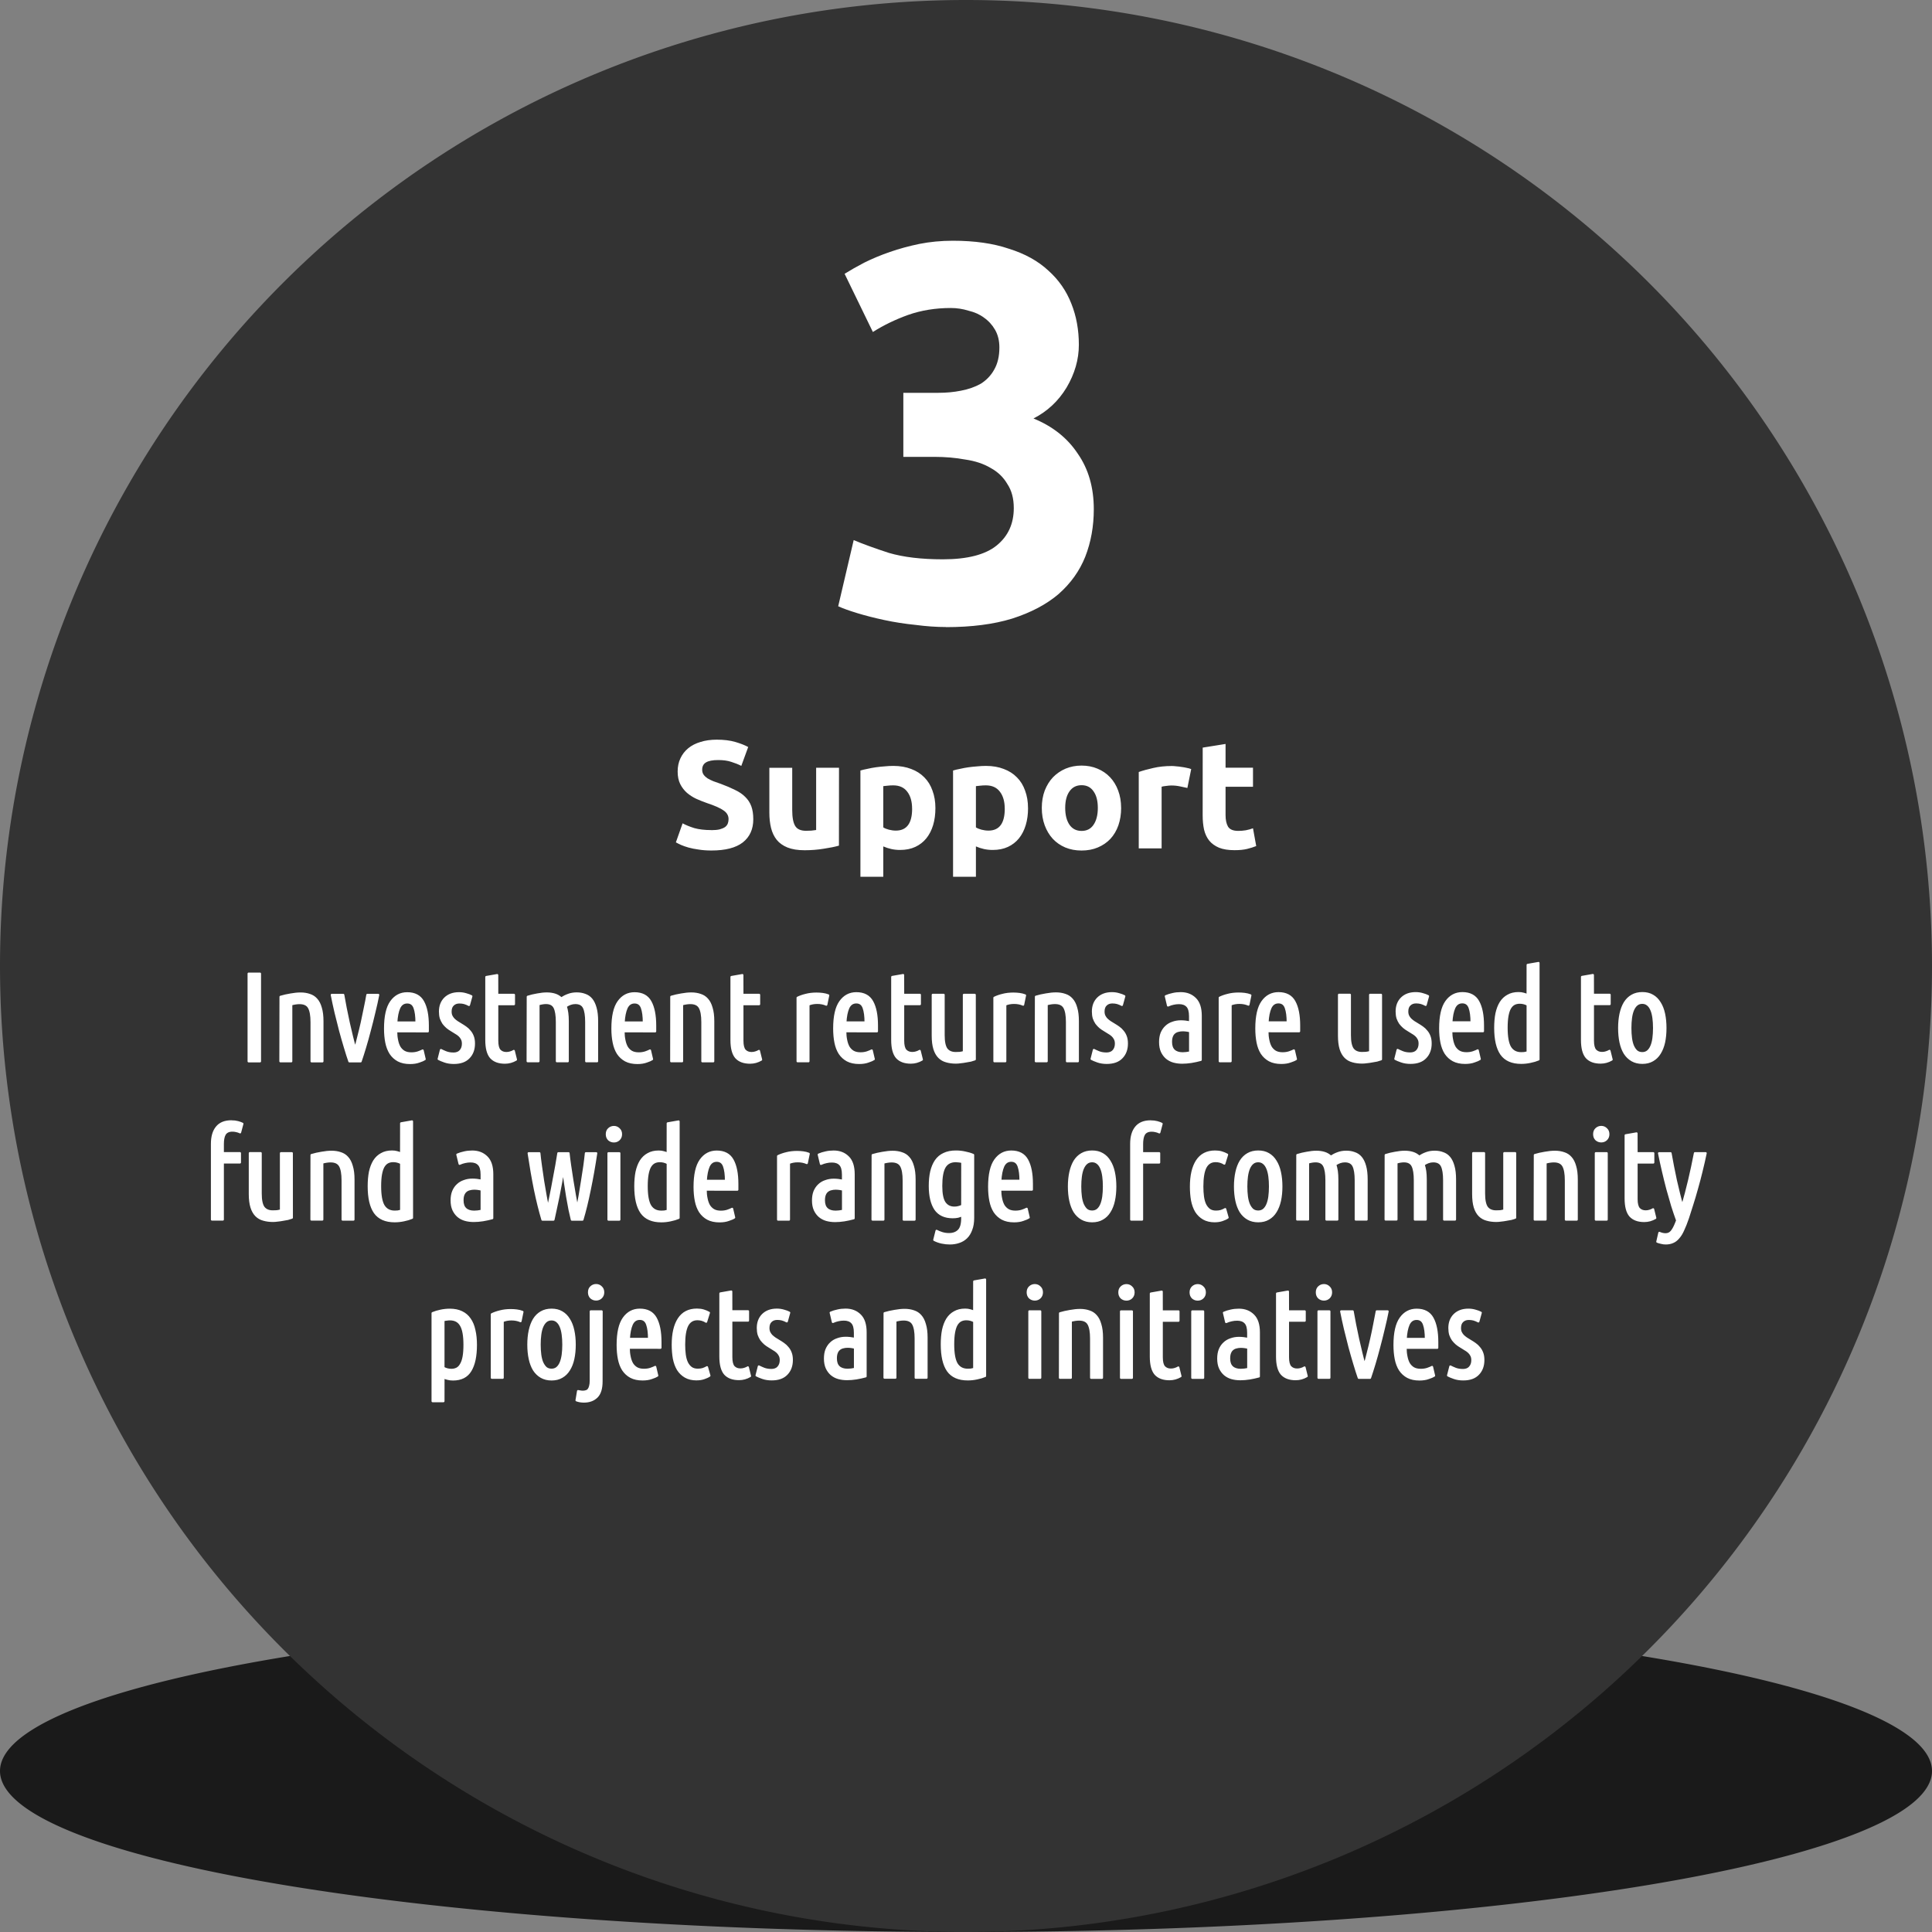 <?xml version="1.0" encoding="UTF-8" standalone="no"?>
<!-- Created with Inkscape (http://www.inkscape.org/) -->

<svg
   width="60mm"
   height="60mm"
   viewBox="0 0 60 60"
   version="1.1"
   id="svg1"
   xml:space="preserve"
   inkscape:version="1.3.2 (091e20e, 2023-11-25, custom)"
   sodipodi:docname="letter_without_images.svg"
   xmlns:inkscape="http://www.inkscape.org/namespaces/inkscape"
   xmlns:sodipodi="http://sodipodi.sourceforge.net/DTD/sodipodi-0.dtd"
   xmlns="http://www.w3.org/2000/svg"
   xmlns:svg="http://www.w3.org/2000/svg"><rect x="0" y="0" width="60" height="60" fill="#808080" stroke="none"/><sodipodi:namedview
     id="namedview1"
     pagecolor="#ffffff"
     bordercolor="#666666"
     borderopacity="1.0"
     inkscape:showpageshadow="2"
     inkscape:pageopacity="0.0"
     inkscape:pagecheckerboard="0"
     inkscape:deskcolor="#d1d1d1"
     inkscape:document-units="mm"
     inkscape:zoom="0.70710678"
     inkscape:cx="5392.3963"
     inkscape:cy="-157.68481"
     inkscape:window-width="1920"
     inkscape:window-height="991"
     inkscape:window-x="-9"
     inkscape:window-y="-9"
     inkscape:window-maximized="1"
     inkscape:current-layer="layer1"
     showguides="false"
     showgrid="false" /><defs
     id="defs1" /><g
     inkscape:label="Layer 1"
     inkscape:groupmode="layer"
     id="layer1"
     transform="translate(-1946.752,550.598)"><path
       id="path13-0-7-3-2-3-4"
       style="fill:#1a1a1a;stroke-width:0;stroke-linecap:round;stroke-linejoin:round"
       d="m 2006.752,-495.598 a 30,5 0 0 1 -30,5 30,5 0 0 1 -30,-5 30,5 0 0 1 30,-5 30,5 0 0 1 30,5 z"
       inkscape:export-filename="3_support_svg.svg"
       inkscape:export-xdpi="96"
       inkscape:export-ydpi="96" /><path
       id="path13-1-8-7-6"
       style="fill:#333333;stroke-width:0;stroke-linecap:round;stroke-linejoin:round"
       d="m 2006.752,-520.598 a 30,30 0 0 1 -30,30 30,30 0 0 1 -30,-30 30,30 0 0 1 30,-30 30,30 0 0 1 30,30 z" /><g
       id="text6-6-4-3-0-7-7"
       style="font-weight:bold;font-size:3.043px;font-family:Ubuntu;-inkscape-font-specification:'Ubuntu Bold';white-space:pre;inline-size:37.029;fill:#ffffff;stroke:#ffffff;stroke-width:0.05;stroke-linecap:round;stroke-linejoin:round"
       transform="matrix(1.292,0,0,1.292,-1449.565,-940.224)"
       aria-label="Investment returns are used to fund a wide range of community projects and initiatives"><path
         style="font-weight:normal;font-family:'Ubuntu Condensed';-inkscape-font-specification:'Ubuntu Condensed, ';text-align:center;text-anchor:middle"
         d="m 2634.704,324.971 h 0.274 v 2.109 h -0.274 z m 0.767,0.557 q 0.113,-0.034 0.243,-0.055 0.131,-0.024 0.24,-0.024 0.119,0 0.216,0.034 0.097,0.03 0.164,0.106 0.07,0.076 0.106,0.207 0.039,0.128 0.039,0.319 v 0.965 h -0.262 v -0.943 q 0,-0.237 -0.061,-0.347 -0.061,-0.11 -0.228,-0.11 -0.088,0 -0.198,0.03 v 1.369 h -0.262 z m 1.795,1.244 q 0.037,-0.122 0.076,-0.286 0.043,-0.164 0.082,-0.338 0.039,-0.176 0.073,-0.35 0.037,-0.173 0.061,-0.316 h 0.262 q -0.039,0.201 -0.094,0.423 -0.052,0.222 -0.11,0.438 -0.055,0.213 -0.113,0.405 -0.058,0.192 -0.106,0.332 h -0.271 q -0.049,-0.14 -0.106,-0.332 -0.058,-0.192 -0.116,-0.405 -0.055,-0.216 -0.11,-0.438 -0.052,-0.222 -0.091,-0.423 h 0.277 q 0.024,0.143 0.058,0.316 0.037,0.173 0.073,0.35 0.039,0.173 0.079,0.338 0.04,0.164 0.076,0.286 z m 0.986,-0.414 q 0,0.116 0.021,0.213 0.018,0.094 0.058,0.167 0.043,0.07 0.11,0.11 0.07,0.04 0.176,0.04 0.088,0 0.161,-0.024 0.076,-0.027 0.11,-0.046 l 0.049,0.21 q -0.04,0.027 -0.134,0.058 -0.091,0.034 -0.219,0.034 -0.167,0 -0.283,-0.061 -0.113,-0.061 -0.186,-0.17 -0.07,-0.11 -0.101,-0.262 -0.03,-0.152 -0.03,-0.335 0,-0.441 0.146,-0.645 0.146,-0.204 0.386,-0.204 0.271,0 0.383,0.204 0.113,0.204 0.113,0.572 0,0.034 0,0.07 0,0.034 0,0.07 z m 0.265,-0.694 q -0.131,0 -0.192,0.131 -0.058,0.131 -0.07,0.35 h 0.484 q 0,-0.222 -0.046,-0.35 -0.046,-0.131 -0.176,-0.131 z m 1.105,1.229 q 0.116,0 0.173,-0.064 0.061,-0.067 0.061,-0.173 0,-0.067 -0.024,-0.113 -0.024,-0.049 -0.064,-0.085 -0.04,-0.036 -0.091,-0.064 -0.052,-0.03 -0.103,-0.064 -0.052,-0.03 -0.1,-0.07 -0.049,-0.043 -0.088,-0.094 -0.036,-0.055 -0.061,-0.122 -0.021,-0.07 -0.021,-0.161 0,-0.198 0.122,-0.319 0.125,-0.122 0.335,-0.122 0.088,0 0.167,0.024 0.079,0.021 0.131,0.049 l -0.058,0.21 q -0.055,-0.03 -0.11,-0.046 -0.055,-0.015 -0.119,-0.015 -0.097,0 -0.155,0.058 -0.058,0.055 -0.058,0.161 0,0.061 0.021,0.106 0.021,0.043 0.055,0.079 0.036,0.034 0.079,0.064 0.046,0.03 0.094,0.058 0.058,0.034 0.113,0.073 0.058,0.04 0.1,0.094 0.046,0.052 0.073,0.125 0.027,0.07 0.027,0.17 0,0.21 -0.125,0.338 -0.122,0.128 -0.359,0.128 -0.122,0 -0.219,-0.034 -0.097,-0.034 -0.146,-0.061 l 0.055,-0.216 q 0.046,0.024 0.122,0.055 0.079,0.03 0.173,0.03 z m 1.059,-1.412 h 0.402 v 0.225 h -0.402 v 0.879 q 0,0.164 0.058,0.231 0.061,0.064 0.161,0.064 0.052,0 0.097,-0.015 0.049,-0.015 0.082,-0.036 l 0.052,0.21 q -0.125,0.073 -0.265,0.073 -0.225,0 -0.338,-0.125 -0.11,-0.128 -0.11,-0.42 v -1.515 l 0.262,-0.046 z m 0.733,0.046 q 0.106,-0.034 0.231,-0.055 0.125,-0.024 0.228,-0.024 0.106,0 0.192,0.027 0.088,0.027 0.155,0.091 0.079,-0.052 0.17,-0.085 0.091,-0.034 0.201,-0.034 0.11,0 0.198,0.034 0.091,0.03 0.155,0.106 0.064,0.076 0.1,0.207 0.037,0.128 0.037,0.319 v 0.965 h -0.262 v -0.943 q 0,-0.237 -0.055,-0.347 -0.055,-0.11 -0.207,-0.11 -0.058,0 -0.119,0.021 -0.058,0.021 -0.11,0.058 0.024,0.07 0.036,0.158 0.012,0.088 0.012,0.198 v 0.965 h -0.262 v -0.943 q 0,-0.237 -0.055,-0.347 -0.055,-0.11 -0.207,-0.11 -0.079,0 -0.179,0.03 v 1.369 h -0.262 z m 2.303,0.831 q 0,0.116 0.021,0.213 0.018,0.094 0.058,0.167 0.043,0.07 0.11,0.11 0.07,0.04 0.176,0.04 0.088,0 0.161,-0.024 0.076,-0.027 0.11,-0.046 l 0.049,0.21 q -0.04,0.027 -0.134,0.058 -0.091,0.034 -0.219,0.034 -0.167,0 -0.283,-0.061 -0.113,-0.061 -0.186,-0.17 -0.07,-0.11 -0.1,-0.262 -0.031,-0.152 -0.031,-0.335 0,-0.441 0.146,-0.645 0.146,-0.204 0.386,-0.204 0.271,0 0.383,0.204 0.113,0.204 0.113,0.572 0,0.034 0,0.07 0,0.034 0,0.07 z m 0.265,-0.694 q -0.131,0 -0.192,0.131 -0.058,0.131 -0.07,0.35 h 0.484 q 0,-0.222 -0.046,-0.35 -0.046,-0.131 -0.176,-0.131 z m 0.882,-0.137 q 0.113,-0.034 0.243,-0.055 0.131,-0.024 0.24,-0.024 0.119,0 0.216,0.034 0.097,0.03 0.164,0.106 0.07,0.076 0.106,0.207 0.04,0.128 0.04,0.319 v 0.965 h -0.262 v -0.943 q 0,-0.237 -0.061,-0.347 -0.061,-0.11 -0.228,-0.11 -0.088,0 -0.198,0.03 v 1.369 h -0.262 z m 1.71,-0.046 h 0.402 v 0.225 h -0.402 v 0.879 q 0,0.164 0.058,0.231 0.061,0.064 0.161,0.064 0.052,0 0.097,-0.015 0.049,-0.015 0.082,-0.036 l 0.052,0.21 q -0.125,0.073 -0.265,0.073 -0.225,0 -0.338,-0.125 -0.11,-0.128 -0.11,-0.42 v -1.515 l 0.262,-0.046 z m 2.017,0.237 q -0.097,-0.043 -0.219,-0.043 -0.113,0 -0.21,0.04 v 1.363 h -0.262 v -1.527 q 0.088,-0.043 0.201,-0.07 0.116,-0.03 0.253,-0.03 0.073,0 0.146,0.009 0.073,0.009 0.137,0.034 z m 0.456,0.639 q 0,0.116 0.021,0.213 0.018,0.094 0.058,0.167 0.043,0.07 0.11,0.11 0.07,0.04 0.176,0.04 0.088,0 0.161,-0.024 0.076,-0.027 0.11,-0.046 l 0.049,0.21 q -0.04,0.027 -0.134,0.058 -0.091,0.034 -0.219,0.034 -0.167,0 -0.283,-0.061 -0.113,-0.061 -0.186,-0.17 -0.07,-0.11 -0.1,-0.262 -0.03,-0.152 -0.03,-0.335 0,-0.441 0.146,-0.645 0.146,-0.204 0.386,-0.204 0.271,0 0.383,0.204 0.113,0.204 0.113,0.572 0,0.034 0,0.07 0,0.034 0,0.07 z m 0.265,-0.694 q -0.131,0 -0.192,0.131 -0.058,0.131 -0.07,0.35 h 0.484 q 0,-0.222 -0.046,-0.35 -0.046,-0.131 -0.176,-0.131 z m 1.126,-0.183 h 0.402 v 0.225 h -0.402 v 0.879 q 0,0.164 0.058,0.231 0.061,0.064 0.161,0.064 0.052,0 0.097,-0.015 0.049,-0.015 0.082,-0.036 l 0.052,0.21 q -0.125,0.073 -0.265,0.073 -0.225,0 -0.338,-0.125 -0.11,-0.128 -0.11,-0.42 v -1.515 l 0.262,-0.046 z m 1.722,1.552 q -0.04,0.015 -0.097,0.03 -0.055,0.012 -0.119,0.021 -0.061,0.012 -0.125,0.018 -0.061,0.009 -0.113,0.009 -0.125,0 -0.228,-0.03 -0.103,-0.027 -0.176,-0.1 -0.073,-0.073 -0.113,-0.198 -0.04,-0.128 -0.04,-0.319 v -0.983 h 0.262 v 0.974 q 0,0.234 0.07,0.332 0.073,0.094 0.219,0.094 0.049,0 0.097,-0.003 0.049,-0.006 0.1,-0.021 v -1.375 h 0.262 z m 1.162,-1.314 q -0.097,-0.043 -0.219,-0.043 -0.113,0 -0.21,0.04 v 1.363 h -0.262 v -1.527 q 0.088,-0.043 0.201,-0.07 0.116,-0.03 0.253,-0.03 0.073,0 0.146,0.009 0.073,0.009 0.137,0.034 z m 0.307,-0.192 q 0.113,-0.034 0.243,-0.055 0.131,-0.024 0.24,-0.024 0.119,0 0.216,0.034 0.097,0.03 0.164,0.106 0.07,0.076 0.106,0.207 0.039,0.128 0.039,0.319 v 0.965 h -0.262 v -0.943 q 0,-0.237 -0.061,-0.347 -0.061,-0.11 -0.228,-0.11 -0.088,0 -0.198,0.03 v 1.369 h -0.262 z m 1.689,1.366 q 0.116,0 0.173,-0.064 0.061,-0.067 0.061,-0.173 0,-0.067 -0.024,-0.113 -0.024,-0.049 -0.064,-0.085 -0.04,-0.036 -0.091,-0.064 -0.052,-0.03 -0.103,-0.064 -0.052,-0.03 -0.101,-0.07 -0.049,-0.043 -0.088,-0.094 -0.037,-0.055 -0.061,-0.122 -0.021,-0.07 -0.021,-0.161 0,-0.198 0.122,-0.319 0.125,-0.122 0.335,-0.122 0.088,0 0.167,0.024 0.079,0.021 0.131,0.049 l -0.058,0.21 q -0.055,-0.03 -0.11,-0.046 -0.055,-0.015 -0.119,-0.015 -0.097,0 -0.155,0.058 -0.058,0.055 -0.058,0.161 0,0.061 0.021,0.106 0.021,0.043 0.055,0.079 0.037,0.034 0.079,0.064 0.046,0.03 0.094,0.058 0.058,0.034 0.113,0.073 0.058,0.04 0.1,0.094 0.046,0.052 0.073,0.125 0.027,0.07 0.027,0.17 0,0.21 -0.125,0.338 -0.122,0.128 -0.359,0.128 -0.122,0 -0.219,-0.034 -0.097,-0.034 -0.146,-0.061 l 0.055,-0.216 q 0.046,0.024 0.122,0.055 0.079,0.03 0.173,0.03 z m 1.433,-1.378 q 0.079,-0.034 0.167,-0.052 0.088,-0.021 0.192,-0.021 0.213,0 0.347,0.134 0.134,0.131 0.134,0.411 v 1.059 q -0.11,0.03 -0.225,0.049 -0.113,0.018 -0.222,0.018 -0.11,0 -0.207,-0.027 -0.094,-0.027 -0.167,-0.088 -0.07,-0.061 -0.113,-0.152 -0.043,-0.094 -0.043,-0.228 0,-0.125 0.036,-0.216 0.04,-0.094 0.106,-0.155 0.067,-0.064 0.158,-0.094 0.091,-0.034 0.198,-0.034 0.1,0 0.222,0.024 v -0.146 q 0,-0.176 -0.07,-0.246 -0.067,-0.07 -0.195,-0.07 -0.07,0 -0.134,0.015 -0.061,0.012 -0.131,0.043 z m 0.125,1.098 q 0,0.14 0.073,0.207 0.073,0.067 0.207,0.067 0.082,0 0.179,-0.021 v -0.508 q -0.091,-0.024 -0.179,-0.024 -0.058,0 -0.11,0.015 -0.052,0.012 -0.091,0.046 -0.037,0.03 -0.058,0.085 -0.021,0.052 -0.021,0.134 z m 1.862,-0.895 q -0.097,-0.043 -0.219,-0.043 -0.113,0 -0.21,0.04 v 1.363 h -0.262 v -1.527 q 0.088,-0.043 0.201,-0.07 0.116,-0.03 0.253,-0.03 0.073,0 0.146,0.009 0.073,0.009 0.137,0.034 z m 0.456,0.639 q 0,0.116 0.021,0.213 0.018,0.094 0.058,0.167 0.043,0.07 0.11,0.11 0.07,0.04 0.176,0.04 0.088,0 0.161,-0.024 0.076,-0.027 0.11,-0.046 l 0.049,0.21 q -0.039,0.027 -0.134,0.058 -0.091,0.034 -0.219,0.034 -0.167,0 -0.283,-0.061 -0.113,-0.061 -0.186,-0.17 -0.07,-0.11 -0.1,-0.262 -0.03,-0.152 -0.03,-0.335 0,-0.441 0.146,-0.645 0.146,-0.204 0.387,-0.204 0.271,0 0.383,0.204 0.113,0.204 0.113,0.572 0,0.034 0,0.07 0,0.034 0,0.07 z m 0.265,-0.694 q -0.131,0 -0.192,0.131 -0.058,0.131 -0.07,0.35 h 0.484 q 0,-0.222 -0.046,-0.35 -0.046,-0.131 -0.176,-0.131 z m 2.465,1.369 q -0.04,0.015 -0.097,0.03 -0.055,0.012 -0.119,0.021 -0.061,0.012 -0.125,0.018 -0.061,0.009 -0.113,0.009 -0.125,0 -0.228,-0.03 -0.103,-0.027 -0.176,-0.1 -0.073,-0.073 -0.113,-0.198 -0.039,-0.128 -0.039,-0.319 v -0.983 h 0.262 v 0.974 q 0,0.234 0.07,0.332 0.073,0.094 0.219,0.094 0.049,0 0.097,-0.003 0.049,-0.006 0.1,-0.021 v -1.375 h 0.262 z m 0.694,-0.14 q 0.116,0 0.173,-0.064 0.061,-0.067 0.061,-0.173 0,-0.067 -0.024,-0.113 -0.024,-0.049 -0.064,-0.085 -0.04,-0.036 -0.091,-0.064 -0.052,-0.03 -0.103,-0.064 -0.052,-0.03 -0.1,-0.07 -0.049,-0.043 -0.088,-0.094 -0.037,-0.055 -0.061,-0.122 -0.021,-0.07 -0.021,-0.161 0,-0.198 0.122,-0.319 0.125,-0.122 0.335,-0.122 0.088,0 0.167,0.024 0.079,0.021 0.131,0.049 l -0.058,0.21 q -0.055,-0.03 -0.11,-0.046 -0.055,-0.015 -0.119,-0.015 -0.097,0 -0.155,0.058 -0.058,0.055 -0.058,0.161 0,0.061 0.021,0.106 0.021,0.043 0.055,0.079 0.036,0.034 0.079,0.064 0.046,0.03 0.094,0.058 0.058,0.034 0.113,0.073 0.058,0.04 0.1,0.094 0.046,0.052 0.073,0.125 0.027,0.07 0.027,0.17 0,0.21 -0.125,0.338 -0.122,0.128 -0.359,0.128 -0.122,0 -0.219,-0.034 -0.097,-0.034 -0.146,-0.061 l 0.055,-0.216 q 0.046,0.024 0.122,0.055 0.079,0.03 0.173,0.03 z m 0.995,-0.536 q 0,0.116 0.021,0.213 0.018,0.094 0.058,0.167 0.043,0.07 0.11,0.11 0.07,0.04 0.176,0.04 0.088,0 0.161,-0.024 0.076,-0.027 0.11,-0.046 l 0.049,0.21 q -0.04,0.027 -0.134,0.058 -0.091,0.034 -0.219,0.034 -0.167,0 -0.283,-0.061 -0.113,-0.061 -0.186,-0.17 -0.07,-0.11 -0.1,-0.262 -0.03,-0.152 -0.03,-0.335 0,-0.441 0.146,-0.645 0.146,-0.204 0.387,-0.204 0.271,0 0.383,0.204 0.113,0.204 0.113,0.572 0,0.034 0,0.07 0,0.034 0,0.07 z m 0.265,-0.694 q -0.131,0 -0.192,0.131 -0.058,0.131 -0.07,0.35 h 0.484 q 0,-0.222 -0.046,-0.35 -0.046,-0.131 -0.176,-0.131 z m 1.57,0.058 q -0.088,-0.049 -0.189,-0.049 -0.076,0 -0.134,0.03 -0.058,0.03 -0.1,0.1 -0.04,0.07 -0.061,0.186 -0.021,0.116 -0.021,0.286 0,0.329 0.085,0.472 0.088,0.14 0.265,0.14 0.034,0 0.073,-0.003 0.039,-0.006 0.082,-0.018 z m 0,-0.958 0.262,-0.046 v 2.319 q -0.085,0.036 -0.195,0.058 -0.11,0.024 -0.222,0.024 -0.329,0 -0.478,-0.21 -0.146,-0.21 -0.146,-0.633 0,-0.192 0.03,-0.344 0.034,-0.155 0.1,-0.262 0.07,-0.11 0.176,-0.167 0.106,-0.061 0.253,-0.061 0.07,0 0.119,0.015 0.052,0.012 0.1,0.036 z m 1.57,0.718 h 0.402 v 0.225 h -0.402 v 0.879 q 0,0.164 0.058,0.231 0.061,0.064 0.161,0.064 0.052,0 0.097,-0.015 0.049,-0.015 0.082,-0.036 l 0.052,0.21 q -0.125,0.073 -0.265,0.073 -0.225,0 -0.338,-0.125 -0.11,-0.128 -0.11,-0.42 v -1.515 l 0.262,-0.046 z m 1.743,0.8 q 0,0.189 -0.033,0.344 -0.034,0.152 -0.103,0.262 -0.067,0.11 -0.173,0.17 -0.103,0.061 -0.246,0.061 -0.143,0 -0.249,-0.061 -0.106,-0.061 -0.176,-0.17 -0.067,-0.11 -0.1,-0.262 -0.033,-0.155 -0.033,-0.344 0,-0.186 0.033,-0.341 0.034,-0.155 0.1,-0.265 0.07,-0.113 0.176,-0.173 0.106,-0.061 0.249,-0.061 0.143,0 0.246,0.061 0.106,0.061 0.173,0.173 0.07,0.11 0.103,0.265 0.033,0.155 0.033,0.341 z m -0.274,0 q 0,-0.134 -0.015,-0.243 -0.015,-0.113 -0.049,-0.192 -0.034,-0.082 -0.088,-0.125 -0.055,-0.046 -0.131,-0.046 -0.079,0 -0.134,0.046 -0.052,0.043 -0.088,0.125 -0.034,0.079 -0.049,0.192 -0.015,0.11 -0.015,0.243 0,0.134 0.015,0.246 0.015,0.11 0.049,0.189 0.036,0.079 0.088,0.125 0.055,0.043 0.134,0.043 0.076,0 0.131,-0.043 0.055,-0.046 0.088,-0.125 0.034,-0.079 0.049,-0.189 0.015,-0.113 0.015,-0.246 z"
         id="path80" /><path
         style="font-weight:normal;font-family:'Ubuntu Condensed';-inkscape-font-specification:'Ubuntu Condensed, ';text-align:center;text-anchor:middle"
         d="m 2634.29,328.522 q 0.088,0 0.155,0.018 0.067,0.018 0.11,0.04 l -0.055,0.207 q -0.043,-0.021 -0.088,-0.03 -0.046,-0.012 -0.097,-0.012 -0.07,0 -0.116,0.024 -0.046,0.024 -0.07,0.067 -0.024,0.043 -0.034,0.103 -0.01,0.058 -0.01,0.125 v 0.222 h 0.411 v 0.225 h -0.411 v 1.372 h -0.262 v -1.82 q 0,-0.259 0.116,-0.399 0.116,-0.143 0.35,-0.143 z m 1.454,2.316 q -0.04,0.015 -0.097,0.03 -0.055,0.012 -0.119,0.021 -0.061,0.012 -0.125,0.018 -0.061,0.009 -0.113,0.009 -0.125,0 -0.228,-0.03 -0.103,-0.027 -0.176,-0.1 -0.073,-0.073 -0.113,-0.198 -0.04,-0.128 -0.04,-0.319 v -0.983 h 0.262 v 0.974 q 0,0.234 0.07,0.332 0.073,0.094 0.219,0.094 0.049,0 0.097,-0.003 0.049,-0.006 0.1,-0.021 v -1.375 h 0.262 z m 0.472,-1.506 q 0.113,-0.034 0.243,-0.055 0.131,-0.024 0.24,-0.024 0.119,0 0.216,0.034 0.097,0.03 0.164,0.106 0.07,0.076 0.106,0.207 0.04,0.128 0.04,0.319 v 0.965 h -0.262 v -0.943 q 0,-0.237 -0.061,-0.347 -0.061,-0.11 -0.228,-0.11 -0.088,0 -0.198,0.03 v 1.369 h -0.262 z m 2.154,0.195 q -0.088,-0.049 -0.189,-0.049 -0.076,0 -0.134,0.03 -0.058,0.03 -0.1,0.1 -0.04,0.07 -0.061,0.186 -0.021,0.116 -0.021,0.286 0,0.329 0.085,0.472 0.088,0.14 0.265,0.14 0.033,0 0.073,-0.003 0.039,-0.006 0.082,-0.018 z m 0,-0.958 0.262,-0.046 v 2.319 q -0.085,0.036 -0.195,0.058 -0.11,0.024 -0.222,0.024 -0.329,0 -0.478,-0.21 -0.146,-0.21 -0.146,-0.633 0,-0.192 0.03,-0.344 0.034,-0.155 0.1,-0.262 0.07,-0.11 0.176,-0.167 0.106,-0.061 0.253,-0.061 0.07,0 0.119,0.015 0.052,0.012 0.1,0.036 z m 1.351,0.752 q 0.079,-0.034 0.167,-0.052 0.088,-0.021 0.192,-0.021 0.213,0 0.347,0.134 0.134,0.131 0.134,0.411 V 330.85 q -0.11,0.03 -0.225,0.049 -0.113,0.018 -0.222,0.018 -0.11,0 -0.207,-0.027 -0.094,-0.027 -0.167,-0.088 -0.07,-0.061 -0.113,-0.152 -0.043,-0.094 -0.043,-0.228 0,-0.125 0.037,-0.216 0.039,-0.094 0.106,-0.155 0.067,-0.064 0.158,-0.094 0.091,-0.034 0.198,-0.034 0.1,0 0.222,0.024 v -0.146 q 0,-0.176 -0.07,-0.246 -0.067,-0.07 -0.195,-0.07 -0.07,0 -0.134,0.015 -0.061,0.012 -0.131,0.043 z m 0.125,1.098 q 0,0.14 0.073,0.207 0.073,0.067 0.207,0.067 0.082,0 0.179,-0.021 v -0.508 q -0.091,-0.024 -0.179,-0.024 -0.058,0 -0.11,0.015 -0.052,0.012 -0.091,0.046 -0.036,0.03 -0.058,0.085 -0.021,0.052 -0.021,0.134 z m 2.185,0.466 h -0.265 q -0.094,-0.313 -0.179,-0.721 -0.082,-0.408 -0.152,-0.876 h 0.259 q 0.012,0.131 0.037,0.307 0.024,0.173 0.052,0.359 0.03,0.183 0.061,0.356 0.03,0.17 0.058,0.292 0.027,-0.122 0.061,-0.298 0.037,-0.176 0.07,-0.362 0.037,-0.186 0.067,-0.359 0.03,-0.176 0.049,-0.295 h 0.246 q 0.012,0.119 0.037,0.292 0.027,0.173 0.055,0.362 0.03,0.186 0.061,0.362 0.03,0.176 0.055,0.298 0.027,-0.122 0.058,-0.295 0.03,-0.173 0.058,-0.356 0.03,-0.183 0.055,-0.356 0.024,-0.176 0.037,-0.307 h 0.249 q -0.07,0.469 -0.155,0.876 -0.082,0.408 -0.176,0.721 h -0.256 q -0.024,-0.094 -0.055,-0.24 -0.027,-0.149 -0.058,-0.316 -0.027,-0.167 -0.052,-0.335 -0.024,-0.17 -0.043,-0.31 -0.018,0.14 -0.049,0.31 -0.03,0.167 -0.064,0.335 -0.034,0.167 -0.067,0.316 -0.03,0.146 -0.052,0.24 z m 1.585,0 h -0.262 v -1.597 h 0.262 z m -0.131,-1.88 q -0.07,0 -0.122,-0.046 -0.049,-0.049 -0.049,-0.128 0,-0.079 0.049,-0.125 0.052,-0.049 0.122,-0.049 0.07,0 0.119,0.049 0.052,0.046 0.052,0.125 0,0.079 -0.052,0.128 -0.049,0.046 -0.119,0.046 z m 1.293,0.523 q -0.088,-0.049 -0.189,-0.049 -0.076,0 -0.134,0.03 -0.058,0.03 -0.1,0.1 -0.04,0.07 -0.061,0.186 -0.021,0.116 -0.021,0.286 0,0.329 0.085,0.472 0.088,0.14 0.265,0.14 0.034,0 0.073,-0.003 0.04,-0.006 0.082,-0.018 z m 0,-0.958 0.262,-0.046 v 2.319 q -0.085,0.036 -0.195,0.058 -0.11,0.024 -0.222,0.024 -0.329,0 -0.478,-0.21 -0.146,-0.21 -0.146,-0.633 0,-0.192 0.03,-0.344 0.034,-0.155 0.1,-0.262 0.07,-0.11 0.176,-0.167 0.106,-0.061 0.253,-0.061 0.07,0 0.119,0.015 0.052,0.012 0.1,0.036 z m 0.913,1.594 q 0,0.116 0.021,0.213 0.018,0.094 0.058,0.167 0.043,0.07 0.11,0.11 0.07,0.04 0.176,0.04 0.088,0 0.161,-0.024 0.076,-0.027 0.11,-0.046 l 0.049,0.21 q -0.039,0.027 -0.134,0.058 -0.091,0.034 -0.219,0.034 -0.167,0 -0.283,-0.061 -0.113,-0.061 -0.186,-0.17 -0.07,-0.11 -0.1,-0.262 -0.03,-0.152 -0.03,-0.335 0,-0.441 0.146,-0.645 0.146,-0.204 0.386,-0.204 0.271,0 0.383,0.204 0.113,0.204 0.113,0.572 0,0.034 0,0.07 0,0.034 0,0.07 z m 0.265,-0.694 q -0.131,0 -0.192,0.131 -0.058,0.131 -0.07,0.35 h 0.484 q 0,-0.222 -0.046,-0.35 -0.046,-0.131 -0.176,-0.131 z m 2.166,0.055 q -0.097,-0.043 -0.219,-0.043 -0.113,0 -0.21,0.04 v 1.363 h -0.262 v -1.527 q 0.088,-0.043 0.201,-0.07 0.116,-0.03 0.253,-0.03 0.073,0 0.146,0.009 0.073,0.009 0.137,0.034 z m 0.286,-0.204 q 0.079,-0.034 0.167,-0.052 0.088,-0.021 0.192,-0.021 0.213,0 0.347,0.134 0.134,0.131 0.134,0.411 v 1.059 q -0.11,0.03 -0.225,0.049 -0.113,0.018 -0.222,0.018 -0.11,0 -0.207,-0.027 -0.094,-0.027 -0.167,-0.088 -0.07,-0.061 -0.113,-0.152 -0.043,-0.094 -0.043,-0.228 0,-0.125 0.036,-0.216 0.04,-0.094 0.106,-0.155 0.067,-0.064 0.158,-0.094 0.091,-0.034 0.198,-0.034 0.1,0 0.222,0.024 v -0.146 q 0,-0.176 -0.07,-0.246 -0.067,-0.07 -0.195,-0.07 -0.07,0 -0.134,0.015 -0.061,0.012 -0.131,0.043 z m 0.125,1.098 q 0,0.14 0.073,0.207 0.073,0.067 0.207,0.067 0.082,0 0.179,-0.021 v -0.508 q -0.091,-0.024 -0.179,-0.024 -0.058,0 -0.11,0.015 -0.052,0.012 -0.091,0.046 -0.037,0.03 -0.058,0.085 -0.021,0.052 -0.021,0.134 z m 1.171,-1.086 q 0.113,-0.034 0.243,-0.055 0.131,-0.024 0.24,-0.024 0.119,0 0.216,0.034 0.097,0.03 0.164,0.106 0.07,0.076 0.106,0.207 0.039,0.128 0.039,0.319 v 0.965 h -0.262 v -0.943 q 0,-0.237 -0.061,-0.347 -0.061,-0.11 -0.228,-0.11 -0.088,0 -0.198,0.03 v 1.369 h -0.262 z m 2.416,1.506 q 0,0.17 -0.046,0.286 -0.043,0.119 -0.119,0.192 -0.076,0.073 -0.179,0.106 -0.1,0.034 -0.216,0.034 -0.097,0 -0.195,-0.021 -0.097,-0.021 -0.18,-0.064 l 0.055,-0.219 q 0.055,0.03 0.134,0.055 0.079,0.024 0.164,0.024 0.149,0 0.234,-0.085 0.085,-0.085 0.085,-0.292 v -0.076 q -0.049,0.021 -0.103,0.036 -0.055,0.012 -0.125,0.012 -0.286,0 -0.42,-0.195 -0.131,-0.198 -0.131,-0.557 0,-0.192 0.034,-0.344 0.037,-0.155 0.11,-0.262 0.076,-0.11 0.195,-0.164 0.119,-0.058 0.289,-0.058 0.113,0 0.219,0.024 0.11,0.021 0.195,0.058 z m -0.262,-1.339 q -0.043,-0.012 -0.082,-0.015 -0.04,-0.006 -0.073,-0.006 -0.183,0 -0.268,0.14 -0.082,0.14 -0.082,0.456 0,0.286 0.082,0.405 0.082,0.116 0.234,0.116 0.052,0 0.097,-0.012 0.049,-0.012 0.091,-0.034 z m 0.913,0.663 q 0,0.116 0.021,0.213 0.018,0.094 0.058,0.167 0.043,0.07 0.11,0.11 0.07,0.04 0.176,0.04 0.088,0 0.161,-0.024 0.076,-0.027 0.11,-0.046 l 0.049,0.21 q -0.04,0.027 -0.134,0.058 -0.091,0.034 -0.219,0.034 -0.167,0 -0.283,-0.061 -0.113,-0.061 -0.186,-0.17 -0.07,-0.11 -0.1,-0.262 -0.03,-0.152 -0.03,-0.335 0,-0.441 0.146,-0.645 0.146,-0.204 0.386,-0.204 0.271,0 0.383,0.204 0.113,0.204 0.113,0.572 0,0.034 0,0.07 0,0.034 0,0.07 z m 0.265,-0.694 q -0.131,0 -0.192,0.131 -0.058,0.131 -0.07,0.35 h 0.484 q 0,-0.222 -0.046,-0.35 -0.046,-0.131 -0.176,-0.131 z m 2.501,0.618 q 0,0.189 -0.034,0.344 -0.033,0.152 -0.103,0.262 -0.067,0.11 -0.173,0.17 -0.103,0.061 -0.246,0.061 -0.143,0 -0.249,-0.061 -0.106,-0.061 -0.176,-0.17 -0.067,-0.11 -0.1,-0.262 -0.034,-0.155 -0.034,-0.344 0,-0.186 0.034,-0.341 0.034,-0.155 0.1,-0.265 0.07,-0.113 0.176,-0.173 0.106,-0.061 0.249,-0.061 0.143,0 0.246,0.061 0.106,0.061 0.173,0.173 0.07,0.11 0.103,0.265 0.034,0.155 0.034,0.341 z m -0.274,0 q 0,-0.134 -0.015,-0.243 -0.015,-0.113 -0.049,-0.192 -0.034,-0.082 -0.088,-0.125 -0.055,-0.046 -0.131,-0.046 -0.079,0 -0.134,0.046 -0.052,0.043 -0.088,0.125 -0.034,0.079 -0.049,0.192 -0.015,0.11 -0.015,0.243 0,0.134 0.015,0.246 0.015,0.11 0.049,0.189 0.037,0.079 0.088,0.125 0.055,0.043 0.134,0.043 0.076,0 0.131,-0.043 0.055,-0.046 0.088,-0.125 0.033,-0.079 0.049,-0.189 0.015,-0.113 0.015,-0.246 z m 1.123,-1.564 q 0.088,0 0.155,0.018 0.067,0.018 0.11,0.04 l -0.055,0.207 q -0.043,-0.021 -0.088,-0.03 -0.046,-0.012 -0.097,-0.012 -0.07,0 -0.116,0.024 -0.046,0.024 -0.07,0.067 -0.024,0.043 -0.034,0.103 -0.01,0.058 -0.01,0.125 v 0.222 h 0.411 v 0.225 h -0.411 v 1.372 h -0.262 v -1.82 q 0,-0.259 0.116,-0.399 0.116,-0.143 0.35,-0.143 z m 1.546,2.401 q -0.164,0 -0.274,-0.064 -0.11,-0.064 -0.179,-0.173 -0.067,-0.113 -0.097,-0.265 -0.027,-0.152 -0.027,-0.332 0,-0.396 0.143,-0.618 0.146,-0.225 0.438,-0.225 0.088,0 0.158,0.021 0.07,0.021 0.131,0.055 l -0.067,0.216 q -0.094,-0.061 -0.21,-0.061 -0.164,0 -0.243,0.149 -0.076,0.149 -0.076,0.462 0,0.131 0.015,0.243 0.015,0.11 0.052,0.189 0.04,0.079 0.1,0.125 0.064,0.046 0.161,0.046 0.067,0 0.119,-0.015 0.055,-0.018 0.103,-0.046 l 0.058,0.204 q -0.049,0.034 -0.131,0.061 -0.079,0.027 -0.173,0.027 z m 1.597,-0.837 q 0,0.189 -0.034,0.344 -0.034,0.152 -0.103,0.262 -0.067,0.11 -0.173,0.17 -0.103,0.061 -0.246,0.061 -0.143,0 -0.249,-0.061 -0.106,-0.061 -0.176,-0.17 -0.067,-0.11 -0.1,-0.262 -0.034,-0.155 -0.034,-0.344 0,-0.186 0.034,-0.341 0.033,-0.155 0.1,-0.265 0.07,-0.113 0.176,-0.173 0.106,-0.061 0.249,-0.061 0.143,0 0.246,0.061 0.106,0.061 0.173,0.173 0.07,0.11 0.103,0.265 0.034,0.155 0.034,0.341 z m -0.274,0 q 0,-0.134 -0.015,-0.243 -0.015,-0.113 -0.049,-0.192 -0.034,-0.082 -0.088,-0.125 -0.055,-0.046 -0.131,-0.046 -0.079,0 -0.134,0.046 -0.052,0.043 -0.088,0.125 -0.033,0.079 -0.049,0.192 -0.015,0.11 -0.015,0.243 0,0.134 0.015,0.246 0.015,0.11 0.049,0.189 0.036,0.079 0.088,0.125 0.055,0.043 0.134,0.043 0.076,0 0.131,-0.043 0.055,-0.046 0.088,-0.125 0.034,-0.079 0.049,-0.189 0.015,-0.113 0.015,-0.246 z m 0.657,-0.755 q 0.106,-0.034 0.231,-0.055 0.125,-0.024 0.228,-0.024 0.106,0 0.192,0.027 0.088,0.027 0.155,0.091 0.079,-0.052 0.17,-0.085 0.091,-0.034 0.201,-0.034 0.11,0 0.198,0.034 0.091,0.03 0.155,0.106 0.064,0.076 0.1,0.207 0.036,0.128 0.036,0.319 v 0.965 h -0.262 v -0.943 q 0,-0.237 -0.055,-0.347 -0.055,-0.11 -0.207,-0.11 -0.058,0 -0.119,0.021 -0.058,0.021 -0.11,0.058 0.024,0.07 0.037,0.158 0.012,0.088 0.012,0.198 v 0.965 h -0.262 v -0.943 q 0,-0.237 -0.055,-0.347 -0.055,-0.11 -0.207,-0.11 -0.079,0 -0.179,0.03 v 1.369 h -0.262 z m 2.124,0 q 0.106,-0.034 0.231,-0.055 0.125,-0.024 0.228,-0.024 0.106,0 0.192,0.027 0.088,0.027 0.155,0.091 0.079,-0.052 0.17,-0.085 0.091,-0.034 0.201,-0.034 0.11,0 0.198,0.034 0.091,0.03 0.155,0.106 0.064,0.076 0.1,0.207 0.037,0.128 0.037,0.319 v 0.965 h -0.262 v -0.943 q 0,-0.237 -0.055,-0.347 -0.055,-0.11 -0.207,-0.11 -0.058,0 -0.119,0.021 -0.058,0.021 -0.11,0.058 0.024,0.07 0.037,0.158 0.012,0.088 0.012,0.198 v 0.965 h -0.262 v -0.943 q 0,-0.237 -0.055,-0.347 -0.055,-0.11 -0.207,-0.11 -0.079,0 -0.179,0.03 v 1.369 h -0.262 z m 3.113,1.506 q -0.039,0.015 -0.097,0.03 -0.055,0.012 -0.119,0.021 -0.061,0.012 -0.125,0.018 -0.061,0.009 -0.113,0.009 -0.125,0 -0.228,-0.03 -0.103,-0.027 -0.176,-0.1 -0.073,-0.073 -0.113,-0.198 -0.039,-0.128 -0.039,-0.319 v -0.983 h 0.262 v 0.974 q 0,0.234 0.07,0.332 0.073,0.094 0.219,0.094 0.049,0 0.097,-0.003 0.049,-0.006 0.1,-0.021 V 329.286 h 0.262 z m 0.472,-1.506 q 0.113,-0.034 0.243,-0.055 0.131,-0.024 0.24,-0.024 0.119,0 0.216,0.034 0.097,0.03 0.164,0.106 0.07,0.076 0.106,0.207 0.039,0.128 0.039,0.319 v 0.965 h -0.262 v -0.943 q 0,-0.237 -0.061,-0.347 -0.061,-0.11 -0.228,-0.11 -0.088,0 -0.198,0.03 v 1.369 h -0.262 z m 1.728,1.552 h -0.262 v -1.597 h 0.262 z m -0.131,-1.88 q -0.07,0 -0.122,-0.046 -0.049,-0.049 -0.049,-0.128 0,-0.079 0.049,-0.125 0.052,-0.049 0.122,-0.049 0.07,0 0.119,0.049 0.052,0.046 0.052,0.125 0,0.079 -0.052,0.128 -0.049,0.046 -0.119,0.046 z m 0.849,0.283 h 0.402 v 0.225 h -0.402 v 0.879 q 0,0.164 0.058,0.231 0.061,0.064 0.161,0.064 0.052,0 0.097,-0.015 0.049,-0.015 0.082,-0.036 l 0.052,0.21 q -0.125,0.073 -0.265,0.073 -0.225,0 -0.338,-0.125 -0.11,-0.128 -0.11,-0.42 V 328.857 l 0.262,-0.046 z m 1.101,1.266 q 0.088,-0.304 0.161,-0.612 0.073,-0.307 0.14,-0.654 h 0.259 q -0.046,0.222 -0.1,0.438 -0.052,0.216 -0.11,0.417 -0.055,0.201 -0.113,0.38 -0.055,0.176 -0.103,0.323 -0.058,0.17 -0.113,0.286 -0.052,0.119 -0.116,0.189 -0.061,0.073 -0.134,0.103 -0.073,0.034 -0.173,0.034 -0.055,0 -0.11,-0.015 -0.055,-0.012 -0.091,-0.027 l 0.049,-0.213 q 0.079,0.034 0.149,0.034 0.088,0 0.143,-0.064 0.055,-0.064 0.106,-0.192 l 0.03,-0.076 q -0.058,-0.158 -0.119,-0.35 -0.058,-0.195 -0.116,-0.405 -0.055,-0.21 -0.106,-0.429 -0.052,-0.222 -0.094,-0.432 h 0.277 q 0.024,0.143 0.058,0.313 0.034,0.17 0.07,0.341 0.039,0.17 0.079,0.332 0.039,0.158 0.076,0.28 z"
         id="path81" /><path
         style="font-weight:normal;font-family:'Ubuntu Condensed';-inkscape-font-specification:'Ubuntu Condensed, ';text-align:center;text-anchor:middle"
         d="m 2639.388,334.446 q 0.088,0.049 0.189,0.049 0.076,0 0.134,-0.03 0.058,-0.03 0.097,-0.1 0.043,-0.07 0.064,-0.186 0.021,-0.116 0.021,-0.286 0,-0.329 -0.085,-0.469 -0.082,-0.143 -0.265,-0.143 -0.034,0 -0.073,0.006 -0.04,0.003 -0.082,0.015 z m 0,0.803 h -0.262 V 333.132 q 0.085,-0.036 0.192,-0.058 0.11,-0.024 0.222,-0.024 0.167,0 0.286,0.058 0.122,0.058 0.195,0.167 0.076,0.106 0.11,0.265 0.037,0.155 0.037,0.356 0,0.405 -0.131,0.618 -0.128,0.213 -0.42,0.213 -0.07,0 -0.125,-0.015 -0.055,-0.012 -0.103,-0.036 z m 1.853,-1.923 q -0.097,-0.043 -0.219,-0.043 -0.113,0 -0.21,0.04 v 1.363 h -0.262 v -1.527 q 0.088,-0.043 0.201,-0.07 0.116,-0.03 0.253,-0.03 0.073,0 0.146,0.009 0.073,0.009 0.137,0.034 z m 1.302,0.563 q 0,0.189 -0.034,0.344 -0.033,0.152 -0.103,0.262 -0.067,0.11 -0.173,0.17 -0.103,0.061 -0.246,0.061 -0.143,0 -0.249,-0.061 -0.106,-0.061 -0.176,-0.17 -0.067,-0.11 -0.1,-0.262 -0.034,-0.155 -0.034,-0.344 0,-0.186 0.034,-0.341 0.034,-0.155 0.1,-0.265 0.07,-0.113 0.176,-0.173 0.106,-0.061 0.249,-0.061 0.143,0 0.246,0.061 0.106,0.061 0.173,0.173 0.07,0.11 0.103,0.265 0.034,0.155 0.034,0.341 z m -0.274,0 q 0,-0.134 -0.015,-0.243 -0.015,-0.113 -0.049,-0.192 -0.034,-0.082 -0.088,-0.125 -0.055,-0.046 -0.131,-0.046 -0.079,0 -0.134,0.046 -0.052,0.043 -0.088,0.125 -0.034,0.079 -0.049,0.192 -0.015,0.11 -0.015,0.243 0,0.134 0.015,0.246 0.015,0.11 0.049,0.189 0.037,0.079 0.088,0.125 0.055,0.043 0.134,0.043 0.076,0 0.131,-0.043 0.055,-0.046 0.088,-0.125 0.033,-0.079 0.049,-0.189 0.015,-0.113 0.015,-0.246 z m 0.919,0.882 q 0,0.262 -0.116,0.374 -0.116,0.113 -0.307,0.113 -0.1,0 -0.179,-0.03 l 0.037,-0.222 q 0.027,0.006 0.055,0.009 0.027,0.006 0.061,0.006 0.043,0 0.076,-0.012 0.037,-0.009 0.061,-0.04 0.024,-0.03 0.037,-0.082 0.015,-0.052 0.015,-0.131 v -1.667 h 0.262 z m -0.131,-1.966 q -0.07,0 -0.122,-0.046 -0.049,-0.049 -0.049,-0.128 0,-0.079 0.049,-0.125 0.052,-0.049 0.122,-0.049 0.07,0 0.119,0.049 0.052,0.046 0.052,0.125 0,0.079 -0.052,0.128 -0.049,0.046 -0.119,0.046 z m 0.785,1.159 q 0,0.116 0.021,0.213 0.018,0.094 0.058,0.167 0.043,0.07 0.11,0.11 0.07,0.04 0.176,0.04 0.088,0 0.161,-0.024 0.076,-0.027 0.11,-0.046 l 0.049,0.21 q -0.04,0.027 -0.134,0.058 -0.091,0.034 -0.219,0.034 -0.167,0 -0.283,-0.061 -0.113,-0.061 -0.186,-0.17 -0.07,-0.11 -0.1,-0.262 -0.03,-0.152 -0.03,-0.335 0,-0.441 0.146,-0.645 0.146,-0.204 0.387,-0.204 0.271,0 0.383,0.204 0.113,0.204 0.113,0.572 0,0.034 0,0.07 0,0.034 0,0.07 z m 0.265,-0.694 q -0.131,0 -0.192,0.131 -0.058,0.131 -0.07,0.35 h 0.484 q 0,-0.222 -0.046,-0.35 -0.046,-0.131 -0.176,-0.131 z m 1.369,1.454 q -0.164,0 -0.274,-0.064 -0.11,-0.064 -0.179,-0.173 -0.067,-0.113 -0.097,-0.265 -0.027,-0.152 -0.027,-0.332 0,-0.396 0.143,-0.618 0.146,-0.225 0.438,-0.225 0.088,0 0.158,0.021 0.07,0.021 0.131,0.055 l -0.067,0.216 q -0.094,-0.061 -0.21,-0.061 -0.164,0 -0.243,0.149 -0.076,0.149 -0.076,0.462 0,0.131 0.015,0.243 0.015,0.11 0.052,0.189 0.039,0.079 0.1,0.125 0.064,0.046 0.161,0.046 0.067,0 0.119,-0.015 0.055,-0.018 0.103,-0.046 l 0.058,0.204 q -0.049,0.034 -0.131,0.061 -0.079,0.027 -0.173,0.027 z m 0.831,-1.637 h 0.402 v 0.225 h -0.402 v 0.879 q 0,0.164 0.058,0.231 0.061,0.064 0.161,0.064 0.052,0 0.097,-0.015 0.049,-0.015 0.082,-0.036 l 0.052,0.21 q -0.125,0.073 -0.265,0.073 -0.225,0 -0.338,-0.125 -0.11,-0.128 -0.11,-0.42 v -1.515 l 0.262,-0.046 z m 0.955,1.412 q 0.116,0 0.173,-0.064 0.061,-0.067 0.061,-0.173 0,-0.067 -0.024,-0.113 -0.024,-0.049 -0.064,-0.085 -0.04,-0.036 -0.091,-0.064 -0.052,-0.03 -0.103,-0.064 -0.052,-0.03 -0.1,-0.07 -0.049,-0.043 -0.088,-0.094 -0.037,-0.055 -0.061,-0.122 -0.021,-0.07 -0.021,-0.161 0,-0.198 0.122,-0.319 0.125,-0.122 0.335,-0.122 0.088,0 0.167,0.024 0.079,0.021 0.131,0.049 l -0.058,0.21 q -0.055,-0.03 -0.11,-0.046 -0.055,-0.015 -0.119,-0.015 -0.097,0 -0.155,0.058 -0.058,0.055 -0.058,0.161 0,0.061 0.021,0.106 0.021,0.043 0.055,0.079 0.037,0.034 0.079,0.064 0.046,0.03 0.094,0.058 0.058,0.034 0.113,0.073 0.058,0.04 0.101,0.094 0.046,0.052 0.073,0.125 0.027,0.07 0.027,0.17 0,0.21 -0.125,0.338 -0.122,0.128 -0.359,0.128 -0.122,0 -0.219,-0.034 -0.097,-0.034 -0.146,-0.061 l 0.055,-0.216 q 0.046,0.024 0.122,0.055 0.079,0.03 0.173,0.03 z m 1.433,-1.378 q 0.079,-0.034 0.167,-0.052 0.088,-0.021 0.192,-0.021 0.213,0 0.347,0.134 0.134,0.131 0.134,0.411 v 1.059 q -0.11,0.03 -0.225,0.049 -0.113,0.018 -0.222,0.018 -0.11,0 -0.207,-0.027 -0.094,-0.027 -0.167,-0.088 -0.07,-0.061 -0.113,-0.152 -0.043,-0.094 -0.043,-0.228 0,-0.125 0.036,-0.216 0.04,-0.094 0.106,-0.155 0.067,-0.064 0.158,-0.094 0.091,-0.034 0.198,-0.034 0.1,0 0.222,0.024 v -0.146 q 0,-0.176 -0.07,-0.246 -0.067,-0.07 -0.195,-0.07 -0.07,0 -0.134,0.015 -0.061,0.012 -0.131,0.043 z m 0.125,1.098 q 0,0.14 0.073,0.207 0.073,0.067 0.207,0.067 0.082,0 0.179,-0.021 v -0.508 q -0.091,-0.024 -0.179,-0.024 -0.058,0 -0.11,0.015 -0.052,0.012 -0.091,0.046 -0.037,0.03 -0.058,0.085 -0.021,0.052 -0.021,0.134 z m 1.171,-1.086 q 0.113,-0.034 0.243,-0.055 0.131,-0.024 0.24,-0.024 0.119,0 0.216,0.034 0.097,0.03 0.164,0.106 0.07,0.076 0.106,0.207 0.04,0.128 0.04,0.319 v 0.965 h -0.262 v -0.943 q 0,-0.237 -0.061,-0.347 -0.061,-0.11 -0.228,-0.11 -0.088,0 -0.198,0.03 v 1.369 h -0.262 z m 2.154,0.195 q -0.088,-0.049 -0.189,-0.049 -0.076,0 -0.134,0.03 -0.058,0.03 -0.1,0.1 -0.04,0.07 -0.061,0.186 -0.021,0.116 -0.021,0.286 0,0.329 0.085,0.472 0.088,0.14 0.265,0.14 0.034,0 0.073,-0.003 0.04,-0.006 0.082,-0.018 z m 0,-0.958 0.262,-0.046 v 2.319 q -0.085,0.036 -0.195,0.058 -0.11,0.024 -0.222,0.024 -0.329,0 -0.478,-0.21 -0.146,-0.21 -0.146,-0.633 0,-0.192 0.03,-0.344 0.034,-0.155 0.1,-0.262 0.07,-0.11 0.176,-0.167 0.106,-0.061 0.253,-0.061 0.07,0 0.119,0.015 0.052,0.012 0.1,0.036 z m 1.588,2.316 h -0.262 v -1.597 h 0.262 z m -0.131,-1.88 q -0.07,0 -0.122,-0.046 -0.049,-0.049 -0.049,-0.128 0,-0.079 0.049,-0.125 0.052,-0.049 0.122,-0.049 0.07,0 0.119,0.049 0.052,0.046 0.052,0.125 0,0.079 -0.052,0.128 -0.049,0.046 -0.119,0.046 z m 0.606,0.329 q 0.113,-0.034 0.243,-0.055 0.131,-0.024 0.24,-0.024 0.119,0 0.216,0.034 0.097,0.03 0.164,0.106 0.07,0.076 0.106,0.207 0.04,0.128 0.04,0.319 v 0.965 h -0.262 v -0.943 q 0,-0.237 -0.061,-0.347 -0.061,-0.11 -0.228,-0.11 -0.088,0 -0.198,0.03 v 1.369 h -0.262 z m 1.728,1.552 h -0.262 v -1.597 h 0.262 z m -0.131,-1.88 q -0.07,0 -0.122,-0.046 -0.049,-0.049 -0.049,-0.128 0,-0.079 0.049,-0.125 0.052,-0.049 0.122,-0.049 0.07,0 0.119,0.049 0.052,0.046 0.052,0.125 0,0.079 -0.052,0.128 -0.049,0.046 -0.119,0.046 z m 0.849,0.283 h 0.402 v 0.225 h -0.402 v 0.879 q 0,0.164 0.058,0.231 0.061,0.064 0.161,0.064 0.052,0 0.097,-0.015 0.049,-0.015 0.082,-0.036 l 0.052,0.21 q -0.125,0.073 -0.265,0.073 -0.225,0 -0.338,-0.125 -0.11,-0.128 -0.11,-0.42 v -1.515 l 0.262,-0.046 z m 0.995,1.597 h -0.262 v -1.597 h 0.262 z m -0.131,-1.88 q -0.07,0 -0.122,-0.046 -0.049,-0.049 -0.049,-0.128 0,-0.079 0.049,-0.125 0.052,-0.049 0.122,-0.049 0.07,0 0.119,0.049 0.052,0.046 0.052,0.125 0,0.079 -0.052,0.128 -0.049,0.046 -0.119,0.046 z m 0.63,0.316 q 0.079,-0.034 0.167,-0.052 0.088,-0.021 0.192,-0.021 0.213,0 0.347,0.134 0.134,0.131 0.134,0.411 v 1.059 q -0.11,0.03 -0.225,0.049 -0.113,0.018 -0.222,0.018 -0.11,0 -0.207,-0.027 -0.094,-0.027 -0.167,-0.088 -0.07,-0.061 -0.113,-0.152 -0.043,-0.094 -0.043,-0.228 0,-0.125 0.036,-0.216 0.039,-0.094 0.106,-0.155 0.067,-0.064 0.158,-0.094 0.091,-0.034 0.198,-0.034 0.1,0 0.222,0.024 v -0.146 q 0,-0.176 -0.07,-0.246 -0.067,-0.07 -0.195,-0.07 -0.07,0 -0.134,0.015 -0.061,0.012 -0.131,0.043 z m 0.125,1.098 q 0,0.14 0.073,0.207 0.073,0.067 0.207,0.067 0.082,0 0.179,-0.021 v -0.508 q -0.091,-0.024 -0.179,-0.024 -0.058,0 -0.11,0.015 -0.052,0.012 -0.091,0.046 -0.037,0.03 -0.058,0.085 -0.021,0.052 -0.021,0.134 z m 1.415,-1.132 h 0.402 v 0.225 h -0.402 v 0.879 q 0,0.164 0.058,0.231 0.061,0.064 0.161,0.064 0.052,0 0.097,-0.015 0.049,-0.015 0.082,-0.036 l 0.052,0.21 q -0.125,0.073 -0.265,0.073 -0.225,0 -0.338,-0.125 -0.11,-0.128 -0.11,-0.42 v -1.515 l 0.262,-0.046 z m 0.995,1.597 h -0.262 v -1.597 h 0.262 z m -0.131,-1.88 q -0.07,0 -0.122,-0.046 -0.049,-0.049 -0.049,-0.128 0,-0.079 0.049,-0.125 0.052,-0.049 0.122,-0.049 0.07,0 0.119,0.049 0.052,0.046 0.052,0.125 0,0.079 -0.052,0.128 -0.049,0.046 -0.119,0.046 z m 0.977,1.573 q 0.036,-0.122 0.076,-0.286 0.043,-0.164 0.082,-0.338 0.04,-0.176 0.073,-0.35 0.036,-0.173 0.061,-0.316 h 0.262 q -0.039,0.201 -0.094,0.423 -0.052,0.222 -0.11,0.438 -0.055,0.213 -0.113,0.405 -0.058,0.192 -0.106,0.332 h -0.271 q -0.049,-0.14 -0.106,-0.332 -0.058,-0.192 -0.116,-0.405 -0.055,-0.216 -0.11,-0.438 -0.052,-0.222 -0.091,-0.423 h 0.277 q 0.024,0.143 0.058,0.316 0.036,0.173 0.073,0.35 0.04,0.173 0.079,0.338 0.039,0.164 0.076,0.286 z m 0.986,-0.414 q 0,0.116 0.021,0.213 0.018,0.094 0.058,0.167 0.043,0.07 0.11,0.11 0.07,0.04 0.176,0.04 0.088,0 0.161,-0.024 0.076,-0.027 0.11,-0.046 l 0.049,0.21 q -0.04,0.027 -0.134,0.058 -0.091,0.034 -0.219,0.034 -0.167,0 -0.283,-0.061 -0.113,-0.061 -0.186,-0.17 -0.07,-0.11 -0.1,-0.262 -0.03,-0.152 -0.03,-0.335 0,-0.441 0.146,-0.645 0.146,-0.204 0.386,-0.204 0.271,0 0.383,0.204 0.113,0.204 0.113,0.572 0,0.034 0,0.07 0,0.034 0,0.07 z m 0.265,-0.694 q -0.131,0 -0.192,0.131 -0.058,0.131 -0.07,0.35 h 0.484 q 0,-0.222 -0.046,-0.35 -0.046,-0.131 -0.176,-0.131 z m 1.105,1.229 q 0.116,0 0.173,-0.064 0.061,-0.067 0.061,-0.173 0,-0.067 -0.024,-0.113 -0.024,-0.049 -0.064,-0.085 -0.04,-0.036 -0.091,-0.064 -0.052,-0.03 -0.103,-0.064 -0.052,-0.03 -0.1,-0.07 -0.049,-0.043 -0.088,-0.094 -0.037,-0.055 -0.061,-0.122 -0.021,-0.07 -0.021,-0.161 0,-0.198 0.122,-0.319 0.125,-0.122 0.335,-0.122 0.088,0 0.167,0.024 0.079,0.021 0.131,0.049 l -0.058,0.21 q -0.055,-0.03 -0.11,-0.046 -0.055,-0.015 -0.119,-0.015 -0.097,0 -0.155,0.058 -0.058,0.055 -0.058,0.161 0,0.061 0.021,0.106 0.021,0.043 0.055,0.079 0.036,0.034 0.079,0.064 0.046,0.03 0.094,0.058 0.058,0.034 0.113,0.073 0.058,0.04 0.1,0.094 0.046,0.052 0.073,0.125 0.027,0.07 0.027,0.17 0,0.21 -0.125,0.338 -0.122,0.128 -0.359,0.128 -0.122,0 -0.219,-0.034 -0.097,-0.034 -0.146,-0.061 l 0.055,-0.216 q 0.046,0.024 0.122,0.055 0.079,0.03 0.173,0.03 z"
         id="path82" /></g><path
       d="m 1976.131,-531.125 q -0.448,0 -0.945,-0.066 -0.497,-0.05 -0.961,-0.149 -0.464,-0.099 -0.845,-0.215 -0.381,-0.116 -0.597,-0.215 l 0.481,-2.055 q 0.431,0.182 1.094,0.398 0.68,0.199 1.674,0.199 1.144,0 1.674,-0.431 0.53,-0.431 0.53,-1.16 0,-0.448 -0.199,-0.746 -0.182,-0.315 -0.514,-0.497 -0.332,-0.199 -0.795,-0.265 -0.448,-0.083 -0.961,-0.083 h -0.961 v -1.989 h 1.094 q 0.365,0 0.696,-0.066 0.348,-0.066 0.613,-0.215 0.265,-0.166 0.414,-0.431 0.166,-0.282 0.166,-0.696 0,-0.315 -0.133,-0.547 -0.133,-0.232 -0.348,-0.381 -0.199,-0.149 -0.481,-0.215 -0.265,-0.083 -0.547,-0.083 -0.713,0 -1.326,0.215 -0.597,0.215 -1.094,0.53 l -0.878,-1.807 q 0.265,-0.166 0.613,-0.348 0.365,-0.182 0.795,-0.331 0.431,-0.149 0.912,-0.249 0.497,-0.099 1.044,-0.099 1.011,0 1.74,0.249 0.746,0.232 1.226,0.68 0.481,0.431 0.713,1.028 0.232,0.58 0.232,1.276 0,0.68 -0.381,1.326 -0.381,0.63 -1.028,0.961 0.895,0.365 1.376,1.094 0.497,0.713 0.497,1.724 0,0.796 -0.265,1.475 -0.265,0.663 -0.829,1.16 -0.564,0.481 -1.442,0.762 -0.862,0.265 -2.055,0.265 z"
       id="text6-8-1-8-8-3-0"
       style="font-weight:bold;font-size:16.575px;font-family:Ubuntu;-inkscape-font-specification:'Ubuntu Bold';fill:#ffffff;stroke-width:0.188;stroke-linecap:round;stroke-linejoin:round"
       aria-label="3" /><path
       d="m 1968.844,-524.817 q 0.157,0 0.257,-0.024 0.105,-0.029 0.167,-0.071 0.062,-0.048 0.086,-0.11 0.024,-0.062 0.024,-0.138 0,-0.162 -0.152,-0.267 -0.152,-0.11 -0.524,-0.233 -0.162,-0.057 -0.324,-0.129 -0.162,-0.076 -0.291,-0.186 -0.129,-0.114 -0.209,-0.271 -0.081,-0.162 -0.081,-0.391 0,-0.229 0.086,-0.41 0.086,-0.186 0.243,-0.314 0.157,-0.129 0.381,-0.195 0.224,-0.071 0.505,-0.071 0.333,0 0.576,0.071 0.243,0.071 0.4,0.157 l -0.214,0.586 q -0.138,-0.071 -0.31,-0.124 -0.167,-0.057 -0.405,-0.057 -0.267,0 -0.386,0.076 -0.114,0.071 -0.114,0.224 0,0.09 0.043,0.152 0.043,0.062 0.119,0.114 0.081,0.048 0.181,0.09 0.105,0.038 0.229,0.081 0.257,0.095 0.448,0.191 0.191,0.09 0.314,0.214 0.129,0.124 0.191,0.291 0.062,0.167 0.062,0.405 0,0.462 -0.324,0.719 -0.324,0.252 -0.976,0.252 -0.219,0 -0.395,-0.029 -0.176,-0.024 -0.314,-0.062 -0.133,-0.038 -0.233,-0.081 -0.095,-0.043 -0.162,-0.081 l 0.209,-0.591 q 0.148,0.081 0.362,0.148 0.219,0.062 0.533,0.062 z m 3.962,0.481 q -0.181,0.052 -0.467,0.095 -0.286,0.048 -0.6,0.048 -0.319,0 -0.533,-0.086 -0.21,-0.086 -0.333,-0.238 -0.124,-0.157 -0.176,-0.371 -0.052,-0.214 -0.052,-0.471 v -1.395 h 0.71 v 1.31 q 0,0.343 0.091,0.495 0.091,0.152 0.338,0.152 0.076,0 0.162,-0.005 0.086,-0.01 0.152,-0.019 v -1.934 h 0.71 z m 2.272,-1.148 q 0,-0.329 -0.148,-0.524 -0.148,-0.2 -0.438,-0.2 -0.095,0 -0.176,0.01 -0.081,0.005 -0.133,0.014 v 1.281 q 0.067,0.043 0.172,0.071 0.11,0.029 0.219,0.029 0.505,0 0.505,-0.681 z m 0.724,-0.019 q 0,0.291 -0.071,0.529 -0.072,0.238 -0.21,0.41 -0.138,0.171 -0.343,0.267 -0.205,0.095 -0.471,0.095 -0.148,0 -0.276,-0.029 -0.129,-0.029 -0.248,-0.081 v 0.943 h -0.71 v -3.3 q 0.095,-0.029 0.219,-0.052 0.124,-0.029 0.257,-0.048 0.138,-0.019 0.276,-0.029 0.143,-0.014 0.272,-0.014 0.309,0 0.552,0.095 0.243,0.09 0.41,0.262 0.167,0.167 0.252,0.41 0.091,0.243 0.091,0.543 z m 2.153,0.019 q 0,-0.329 -0.148,-0.524 -0.148,-0.2 -0.438,-0.2 -0.095,0 -0.176,0.01 -0.081,0.005 -0.133,0.014 v 1.281 q 0.067,0.043 0.172,0.071 0.11,0.029 0.219,0.029 0.505,0 0.505,-0.681 z m 0.724,-0.019 q 0,0.291 -0.072,0.529 -0.071,0.238 -0.209,0.41 -0.138,0.171 -0.343,0.267 -0.205,0.095 -0.471,0.095 -0.148,0 -0.276,-0.029 -0.129,-0.029 -0.248,-0.081 v 0.943 h -0.71 v -3.3 q 0.095,-0.029 0.219,-0.052 0.124,-0.029 0.257,-0.048 0.138,-0.019 0.276,-0.029 0.143,-0.014 0.271,-0.014 0.31,0 0.552,0.095 0.243,0.09 0.41,0.262 0.167,0.167 0.252,0.41 0.091,0.243 0.091,0.543 z m 2.891,-0.005 q 0,0.295 -0.086,0.543 -0.086,0.243 -0.248,0.419 -0.162,0.171 -0.391,0.267 -0.224,0.095 -0.505,0.095 -0.276,0 -0.505,-0.095 -0.224,-0.095 -0.386,-0.267 -0.162,-0.176 -0.252,-0.419 -0.091,-0.248 -0.091,-0.543 0,-0.295 0.091,-0.538 0.095,-0.243 0.257,-0.414 0.167,-0.171 0.391,-0.267 0.229,-0.095 0.495,-0.095 0.271,0 0.495,0.095 0.229,0.095 0.391,0.267 0.162,0.171 0.252,0.414 0.091,0.243 0.091,0.538 z m -0.724,0 q 0,-0.329 -0.133,-0.514 -0.129,-0.191 -0.371,-0.191 -0.243,0 -0.376,0.191 -0.133,0.186 -0.133,0.514 0,0.329 0.133,0.524 0.133,0.191 0.376,0.191 0.243,0 0.371,-0.191 0.133,-0.195 0.133,-0.524 z m 2.781,-0.619 q -0.095,-0.024 -0.224,-0.048 -0.129,-0.029 -0.276,-0.029 -0.067,0 -0.162,0.014 -0.091,0.01 -0.138,0.024 v 1.915 h -0.71 v -2.372 q 0.191,-0.067 0.448,-0.124 0.262,-0.062 0.581,-0.062 0.057,0 0.138,0.01 0.081,0.005 0.162,0.019 0.081,0.01 0.162,0.029 0.081,0.014 0.138,0.038 z m 0.476,-1.253 0.71,-0.114 v 0.738 h 0.852 v 0.591 h -0.852 v 0.881 q 0,0.224 0.076,0.357 0.081,0.133 0.319,0.133 0.114,0 0.233,-0.019 0.124,-0.024 0.224,-0.062 l 0.1,0.552 q -0.129,0.052 -0.286,0.09 -0.157,0.038 -0.386,0.038 -0.29,0 -0.481,-0.076 -0.191,-0.081 -0.305,-0.219 -0.114,-0.143 -0.162,-0.343 -0.043,-0.2 -0.043,-0.443 z"
       id="text6-8-1-2-5-6-6-0"
       style="font-weight:bold;font-size:4.763px;font-family:Ubuntu;-inkscape-font-specification:'Ubuntu Bold';fill:#ffffff;stroke-width:0.18;stroke-linecap:round;stroke-linejoin:round"
       aria-label="Support" /></g></svg>
